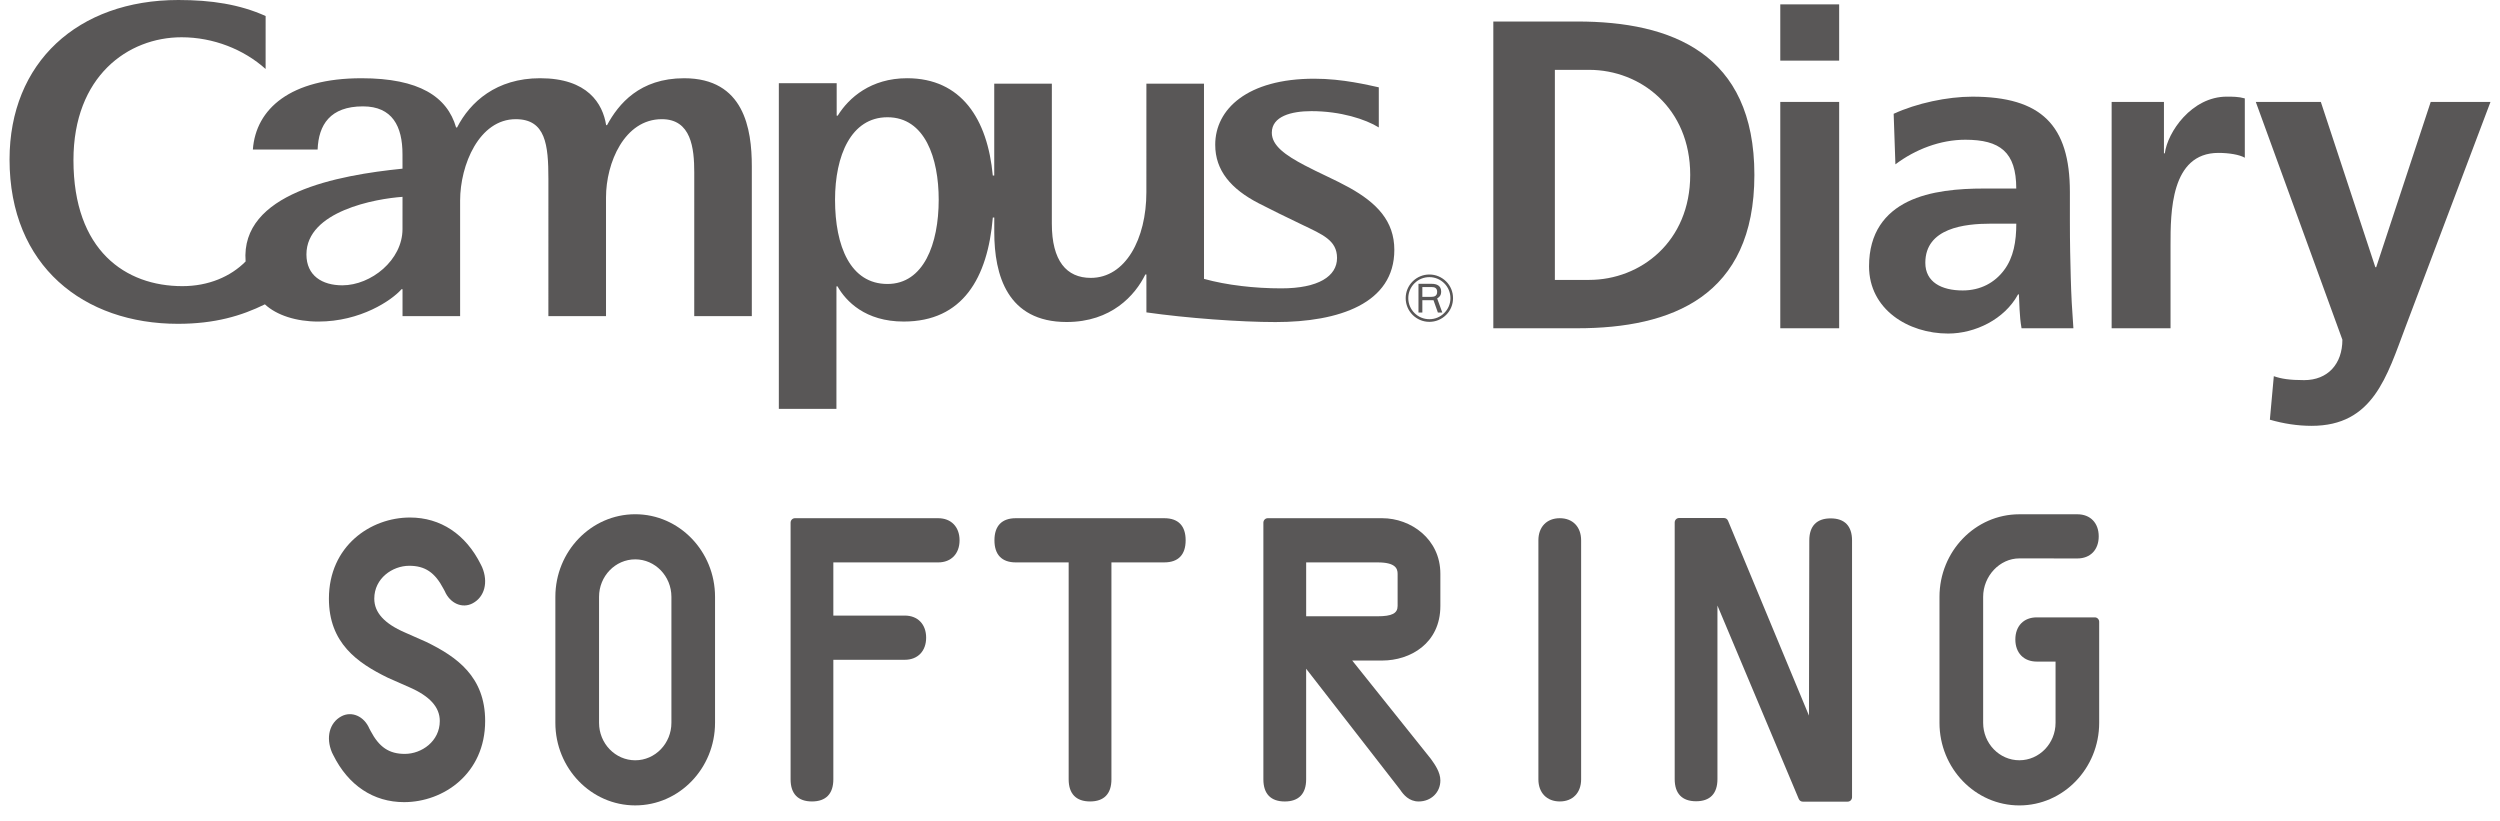 <?xml version="1.0" encoding="utf-8"?>
<!-- Generator: Adobe Illustrator 26.3.1, SVG Export Plug-In . SVG Version: 6.00 Build 0)  -->
<!DOCTYPE svg PUBLIC "-//W3C//DTD SVG 1.1//EN" "http://www.w3.org/Graphics/SVG/1.1/DTD/svg11.dtd">
<svg version="1.1" id="レイヤー_1" xmlns="http://www.w3.org/2000/svg" xmlns:xlink="http://www.w3.org/1999/xlink" x="0px"
	 y="0px" viewBox="0 0 131 43" style="enable-background:new 0 0 131 43;" xml:space="preserve">
<g>
	<g>
		<g>
			<g>
				<path style="fill:#595757;" d="M78.25,1.127h4.399c4.928,0,9.281,1.658,9.281,8.037s-4.353,8.037-9.281,8.037H78.25V1.127z
					 M81.475,14.667h1.796c2.694,0,5.296-2.003,5.296-5.504S85.965,3.66,83.271,3.66h-1.796V14.667z"/>
				<path style="fill:#595757;" d="M93.287,0.229h3.085v2.948h-3.085V0.229z M93.287,5.341h3.085v11.86h-3.085V5.341z"/>
				<path style="fill:#595757;" d="M99.228,5.963c1.197-0.553,2.809-0.898,4.122-0.898c3.616,0,5.112,1.497,5.112,4.997v1.52
					c0,1.197,0.023,2.095,0.046,2.97c0.023,0.898,0.069,1.727,0.138,2.649h-2.717c-0.115-0.622-0.115-1.405-0.138-1.773h-0.046
					c-0.713,1.312-2.257,2.05-3.661,2.05c-2.096,0-4.146-1.267-4.146-3.523c0-1.774,0.852-2.81,2.026-3.386
					c1.175-0.575,2.695-0.69,3.984-0.69h1.704c0-1.912-0.852-2.557-2.671-2.557c-1.313,0-2.625,0.507-3.662,1.29L99.228,5.963z
					 M102.844,15.22c0.944,0,1.681-0.414,2.165-1.059c0.506-0.668,0.645-1.52,0.645-2.441h-1.336c-1.382,0-3.431,0.23-3.431,2.05
					C100.886,14.783,101.739,15.22,102.844,15.22z"/>
				<path style="fill:#595757;" d="M110.65,5.341h2.741v2.694h0.046c0.138-1.105,1.404-2.971,3.247-2.971c0.3,0,0.622,0,0.944,0.092v3.109
					c-0.277-0.161-0.829-0.253-1.382-0.253c-2.51,0-2.51,3.132-2.51,4.836v4.353h-3.086V5.341z"/>
				<path style="fill:#595757;" d="M124.467,14h0.046l2.856-8.658h3.132l-4.444,11.768c-0.991,2.625-1.704,5.204-4.928,5.204
					c-0.737,0-1.474-0.115-2.188-0.322l0.207-2.28c0.392,0.138,0.829,0.207,1.589,0.207c1.244,0,2.004-0.852,2.004-2.118
					l-4.537-12.459h3.408L124.467,14z"/>
			</g>
		</g>
		<g>
			<path style="fill:#595757;" d="M12.87,13.701c-0.782,0.792-1.943,1.293-3.313,1.293c-2.98,0-5.708-1.863-5.708-6.603
				c0-4.4,2.86-6.438,5.665-6.438c1.663,0,3.26,0.634,4.404,1.662l0.001-2.776C12.556,0.227,11.074,0,9.348,0
				C4.067,0.001,0.5,3.285,0.5,8.357c0.001,5.601,3.91,8.611,8.824,8.611c1.936,0,3.334-0.42,4.557-1.021
				c0.616,0.575,1.649,0.903,2.797,0.903c2.216,0.001,3.854-1.116,4.362-1.696h0.052v1.411h3.018v-6.053
				c0.001-1.879,1.001-4.267,2.916-4.267c1.568,0,1.71,1.34,1.71,3.133l-0.001,7.188h3.02v-6.222c0-1.816,0.968-4.1,2.926-4.099
				c1.541,0,1.698,1.519,1.698,2.797l-0.001,7.524l3.017,0v-7.85c0.001-1.966-0.405-4.615-3.547-4.616
				c-2.328,0-3.439,1.347-4.039,2.458l-0.047,0C31.583,5.43,30.794,4.099,28.3,4.099c-2.294,0.001-3.666,1.246-4.35,2.581l-0.05,0
				c-0.467-1.61-1.928-2.58-4.959-2.58c-3.715,0-5.536,1.598-5.691,3.736l3.393,0c0.049-1.294,0.654-2.262,2.376-2.262
				c1.539,0,2.072,1.045,2.071,2.509l0.001,0.755C17.718,9.18,12.587,10.111,12.87,13.701 M21.091,12.004
				c0.001,1.621-1.641,2.946-3.154,2.947c-1.054-0.001-1.879-0.503-1.88-1.619c0.001-2.276,3.644-2.922,5.035-3.017L21.091,12.004z"
				/>
			<path style="fill:#595757;" d="M70.703,9.831c-0.729-0.406-1.565-0.757-2.348-1.172c-1.003-0.529-1.712-1.027-1.712-1.705
				c0-0.858,1.018-1.13,2.073-1.13c1.53,0,2.837,0.422,3.533,0.854V4.576c-0.499-0.104-1.871-0.453-3.383-0.452
				c-3.507,0-5.19,1.598-5.188,3.462c-0.001,1.349,0.827,2.318,2.282,3.069c0.716,0.371,1.372,0.685,2.278,1.123
				c1.067,0.514,1.823,0.815,1.823,1.74c0,0.958-0.977,1.592-2.92,1.592c-1.41,0-2.865-0.168-4.051-0.497L63.089,4.385h-3.018
				l-0.001,5.687c0.001,2.445-1.093,4.489-2.912,4.489c-1.274,0-2.042-0.889-2.042-2.842l0.001-7.334h-3.019v4.813l-0.076,0
				c-0.275-2.962-1.647-5.098-4.492-5.099c-1.897,0.001-3.056,1.026-3.633,1.961h-0.055V4.361h-3.031v17.063l3.018,0.001
				l0.001-6.419l0.055-0.001c0.44,0.778,1.454,1.844,3.468,1.844c3.094,0,4.403-2.284,4.671-5.452h0.076v0.762
				c0,2.257,0.684,4.714,3.792,4.714c2.344,0,3.591-1.401,4.124-2.49l0.055,0l0.001,1.986c2.113,0.301,4.917,0.507,6.764,0.507
				c3.332,0,6.228-0.977,6.227-3.782C73.063,11.587,72.151,10.637,70.703,9.831 M46.503,14.88c-1.939,0.001-2.747-1.973-2.747-4.414
				c0-2.305,0.836-4.322,2.747-4.322c1.966,0,2.685,2.14,2.685,4.322C49.188,12.785,48.399,14.881,46.503,14.88"/>
			<g>
				<path style="fill:#595757;" d="M74.022,14.747c-0.236,0.234-0.364,0.546-0.364,0.877c0,0.685,0.556,1.241,1.241,1.241
					c0.33,0,0.642-0.129,0.878-0.364c0.235-0.233,0.362-0.546,0.362-0.877c0-0.332-0.127-0.643-0.362-0.877
					c-0.236-0.234-0.548-0.363-0.878-0.363C74.569,14.384,74.256,14.513,74.022,14.747 M76.003,15.624
					c0,0.295-0.115,0.571-0.326,0.779c-0.205,0.209-0.484,0.323-0.778,0.323c-0.295,0-0.572-0.114-0.78-0.323
					c-0.209-0.208-0.324-0.484-0.324-0.779c0-0.296,0.115-0.573,0.324-0.78c0.208-0.209,0.484-0.322,0.78-0.322
					C75.507,14.521,76.003,15.015,76.003,15.624"/>
				<path style="fill:#595757;" d="M74.328,16.375h0.203v-0.646h0.584l0.229,0.646h0.232l-0.269-0.739c0.097-0.057,0.21-0.137,0.21-0.359
					c0-0.318-0.247-0.405-0.496-0.405h-0.693V16.375z M75.036,15.044c0.101,0,0.271,0.02,0.271,0.251c0,0.222-0.16,0.26-0.306,0.26
					h-0.47v-0.511H75.036z"/>
			</g>
		</g>
	</g>
	<g>
		<g>
			<g>
				<path style="fill:#595757;" d="M49.159,27.154h-7.505c-0.126,0-0.227,0.105-0.227,0.235v13.448c0,0.758,0.388,1.159,1.12,1.159
					c0.731,0,1.12-0.401,1.12-1.159v-6.264h3.743c0.68,0,1.12-0.455,1.12-1.159c0-0.703-0.44-1.158-1.12-1.158h-3.743V29.47h5.493
					c0.681,0,1.121-0.454,1.121-1.159C50.28,27.608,49.84,27.154,49.159,27.154z"/>
				<path style="fill:#595757;" d="M61.008,27.154h-7.778c-0.733,0-1.121,0.4-1.121,1.158c0,0.757,0.388,1.158,1.121,1.158h0.583
					c0.01,0.001,0.018,0.001,0.028,0.001h2.157v11.366c0,0.758,0.389,1.159,1.122,1.159c0.731,0,1.119-0.401,1.119-1.159V29.47
					h2.158c0.01,0,0.018,0,0.027-0.001h0.584c0.734,0,1.12-0.4,1.12-1.158C62.128,27.554,61.742,27.154,61.008,27.154z"/>
				<path style="fill:#595757;" d="M21.175,42.032c2.061,0,4.247-1.491,4.247-4.253c0-2.318-1.48-3.36-3.088-4.143l-1.117-0.494
					c-1.081-0.468-1.605-1.049-1.605-1.772c0-1.065,0.952-1.723,1.834-1.723c0.823,0,1.344,0.348,1.792,1.205l0.065,0.12
					c0.274,0.646,0.925,0.935,1.472,0.637c0.619-0.333,0.82-1.105,0.487-1.891l-0.066-0.135c-0.79-1.59-2.109-2.465-3.715-2.465
					c-2.059,0-4.246,1.49-4.246,4.253c0,2.318,1.479,3.359,3.088,4.143l1.117,0.493c1.081,0.469,1.605,1.047,1.605,1.773
					c0,1.064-0.952,1.724-1.832,1.724c-0.824,0-1.345-0.35-1.795-1.206l-0.064-0.121c-0.274-0.646-0.927-0.935-1.473-0.638
					c-0.617,0.334-0.818,1.106-0.485,1.892l0.067,0.135C18.251,41.155,19.569,42.032,21.175,42.032z"/>
				<path style="fill:#595757;" d="M33.286,26.946c-2.307,0-4.185,1.942-4.185,4.328v6.601c0,2.386,1.878,4.328,4.185,4.328
					s4.182-1.942,4.182-4.328v-6.601C37.468,28.888,35.593,26.946,33.286,26.946z M31.39,31.274c0-1.082,0.85-1.964,1.896-1.964
					c1.046,0,1.896,0.882,1.896,1.964v6.601c0,1.083-0.85,1.964-1.896,1.964c-1.046,0-1.896-0.881-1.896-1.964V31.274z"/>
			</g>
			<g>
				<path style="fill:#595757;" d="M95.927,27.163c-0.732,0-1.12,0.4-1.12,1.157l-0.017,9.178l-4.242-10.212
					c-0.037-0.087-0.118-0.142-0.209-0.142h-2.358c-0.125,0-0.227,0.105-0.227,0.235v13.447c0,0.759,0.389,1.16,1.12,1.16
					c0.733,0,1.12-0.401,1.12-1.16v-9.095l4.261,10.133c0.036,0.086,0.118,0.142,0.208,0.142h2.357c0.125,0,0.227-0.104,0.227-0.235
					v-13.45C97.047,27.563,96.659,27.163,95.927,27.163z"/>
				<path style="fill:#595757;" d="M72.428,27.154h-5.998c-0.127,0-0.229,0.105-0.229,0.235v13.449c0,0.758,0.387,1.159,1.12,1.159
					c0.732,0,1.121-0.401,1.121-1.159v-5.796l4.923,6.335c0.177,0.267,0.469,0.62,0.972,0.62c0.648,0,1.138-0.473,1.138-1.102
					c0-0.429-0.282-0.829-0.498-1.13l-4.121-5.153h1.571c1.467,0,3.048-0.896,3.048-2.859v-1.685
					C75.476,28.243,73.927,27.154,72.428,27.154z M68.443,29.47h3.753c0.922,0,1.039,0.319,1.039,0.597v1.685
					c0,0.389-0.296,0.541-1.056,0.541h-3.736V29.47z"/>
				<path style="fill:#595757;" d="M81.734,27.154c-0.682,0-1.122,0.455-1.122,1.158v12.525c0,0.703,0.44,1.159,1.122,1.159
					c0.677,0,1.117-0.455,1.117-1.159V28.312C82.851,27.609,82.411,27.154,81.734,27.154z"/>
				<path style="fill:#595757;" d="M109.77,32.35h-3.045c-0.681,0-1.121,0.455-1.121,1.158c0,0.703,0.44,1.159,1.121,1.159h0.986v3.208
					c0,1.083-0.851,1.963-1.897,1.963c-1.046,0-1.897-0.88-1.897-1.963v-6.6c0-1.092,0.868-2.015,1.896-2.015l3.04,0.003
					c0.68,0,1.12-0.454,1.12-1.158c0-0.703-0.44-1.157-1.12-1.157h-3.039c-2.308,0-4.185,1.941-4.185,4.327v6.6
					c0,2.386,1.877,4.329,4.185,4.329c2.306,0,4.183-1.943,4.183-4.329v-5.29C109.998,32.454,109.895,32.35,109.77,32.35z"/>
			</g>
		</g>
	</g>
</g>
<g>
</g>
<g>
</g>
<g>
</g>
<g>
</g>
<g>
</g>
<g>
</g>
<g>
</g>
<g>
</g>
<g>
</g>
<g>
</g>
<g>
</g>
<g>
</g>
<g>
</g>
<g>
</g>
<g>
</g>
</svg>
